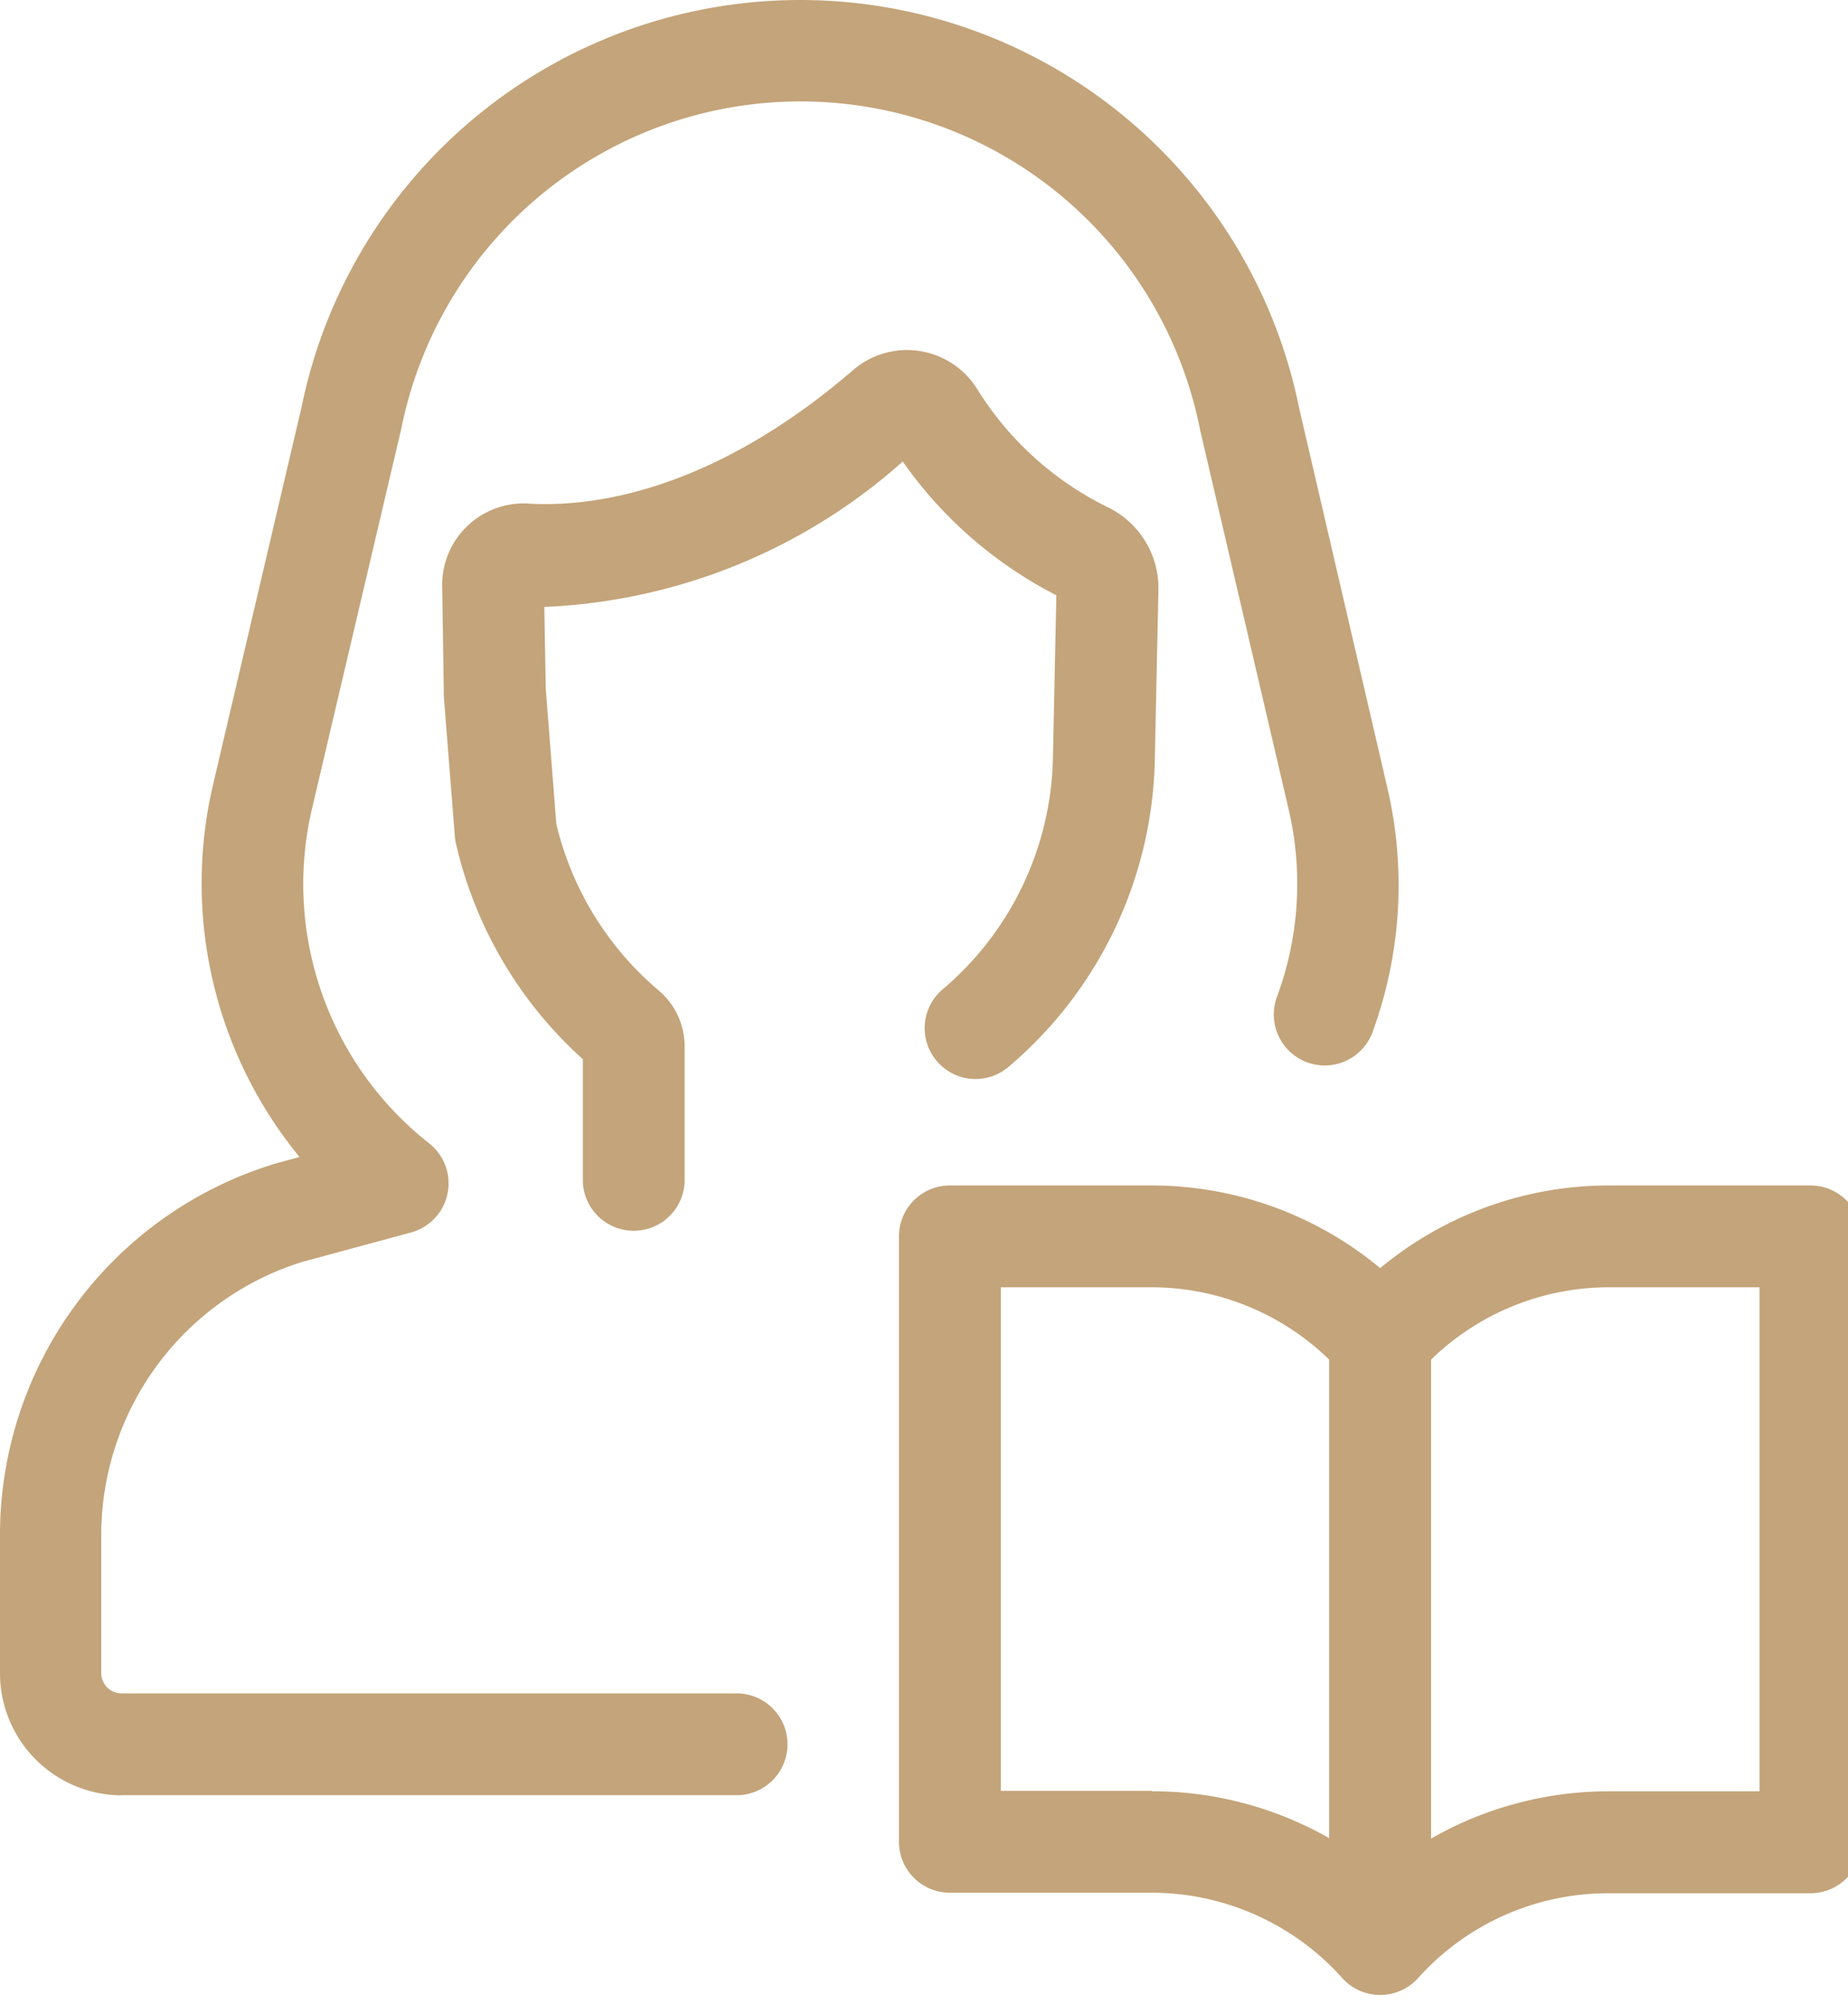 <svg xmlns="http://www.w3.org/2000/svg" xmlns:xlink="http://www.w3.org/1999/xlink" width="41.41" height="44.92" viewBox="0 0 41.41 44.92">
  <defs>
    <clipPath id="clip-path">
      <rect id="Rectangle_511" data-name="Rectangle 511" width="41.711" height="44.698" fill="#c4a47a"/>
    </clipPath>
    <clipPath id="clip-Icône-accueil-etudiants">
      <rect width="41.41" height="44.92"/>
    </clipPath>
  </defs>
  <g id="Icône-accueil-etudiants" clip-path="url(#clip-Icône-accueil-etudiants)">
    <g id="Groupe_112" data-name="Groupe 112">
      <g id="Groupe_111" data-name="Groupe 111" clip-path="url(#clip-path)">
        <path id="Tracé_91" data-name="Tracé 91" d="M2.725,40.221H16.539a1.141,1.141,0,0,0,0-2.281H2.725a.456.456,0,0,1-.456-.456V34.39a6.414,6.414,0,0,1,4.507-6.118l2.431-.658a1.14,1.14,0,0,0,.406-2,7.391,7.391,0,0,1-2.627-7.473L8.993,9.6a9.125,9.125,0,0,1,17.9.038l1.984,8.5a7.3,7.3,0,0,1-.264,4.2,1.141,1.141,0,1,0,2.144.784,9.578,9.578,0,0,0,.33-5.475L29.114,9.156A11.406,11.406,0,0,0,6.758,9.118L4.764,17.623a9.673,9.673,0,0,0,1.948,8.3l-.552.15v0A8.695,8.695,0,0,0,0,34.391V37.5a2.739,2.739,0,0,0,2.725,2.725Z" transform="translate(0 0)" fill="#c4a47a"/>
        <path id="Tracé_92" data-name="Tracé 92" d="M76.75,55.094a9.469,9.469,0,0,0,3.445,3l-.078,3.691a6.973,6.973,0,0,1-2.486,5.151A1.14,1.14,0,0,0,79.1,68.679a9.26,9.26,0,0,0,3.3-6.844l.082-3.864a2.015,2.015,0,0,0-1.085-1.825,7.154,7.154,0,0,1-2.957-2.641,1.851,1.851,0,0,0-2.8-.456c-3.235,2.784-5.931,3.066-7.253,2.992a1.825,1.825,0,0,0-1.954,1.871l.036,2.34v.105l.246,3.121h0a.989.989,0,0,0,.023.164,9.3,9.3,0,0,0,2.846,4.846v2.737a1.141,1.141,0,0,0,2.281,0V68.2a1.642,1.642,0,0,0-.594-1.263,7.014,7.014,0,0,1-2.281-3.719l-.237-3.039-.032-1.825h.023a12.866,12.866,0,0,0,8.008-3.256Z" transform="translate(-56.524 -44.757)" fill="#c4a47a"/>
        <path id="Tracé_93" data-name="Tracé 93" d="M140.768,178.136h-4.525a1.141,1.141,0,0,0-1.141,1.141v13.564a1.141,1.141,0,0,0,1.141,1.141h4.525a5.729,5.729,0,0,1,4.267,1.912,1.144,1.144,0,0,0,1.7,0,5.713,5.713,0,0,1,4.265-1.9h4.527a1.141,1.141,0,0,0,1.141-1.141V179.277a1.141,1.141,0,0,0-1.141-1.141H151a8.017,8.017,0,0,0-5.115,1.852,8.008,8.008,0,0,0-5.119-1.852Zm0,13.564h-3.384V180.417h3.384a5.719,5.719,0,0,1,3.974,1.62v10.722a8.007,8.007,0,0,0-3.974-1.05ZM151,180.417h3.386V191.71H151a8,8,0,0,0-3.974,1.059V182.037a5.721,5.721,0,0,1,3.974-1.62Z" transform="translate(-114.958 -151.576)" fill="#c4a47a"/>
      </g>
    </g>
  </g>
</svg>
